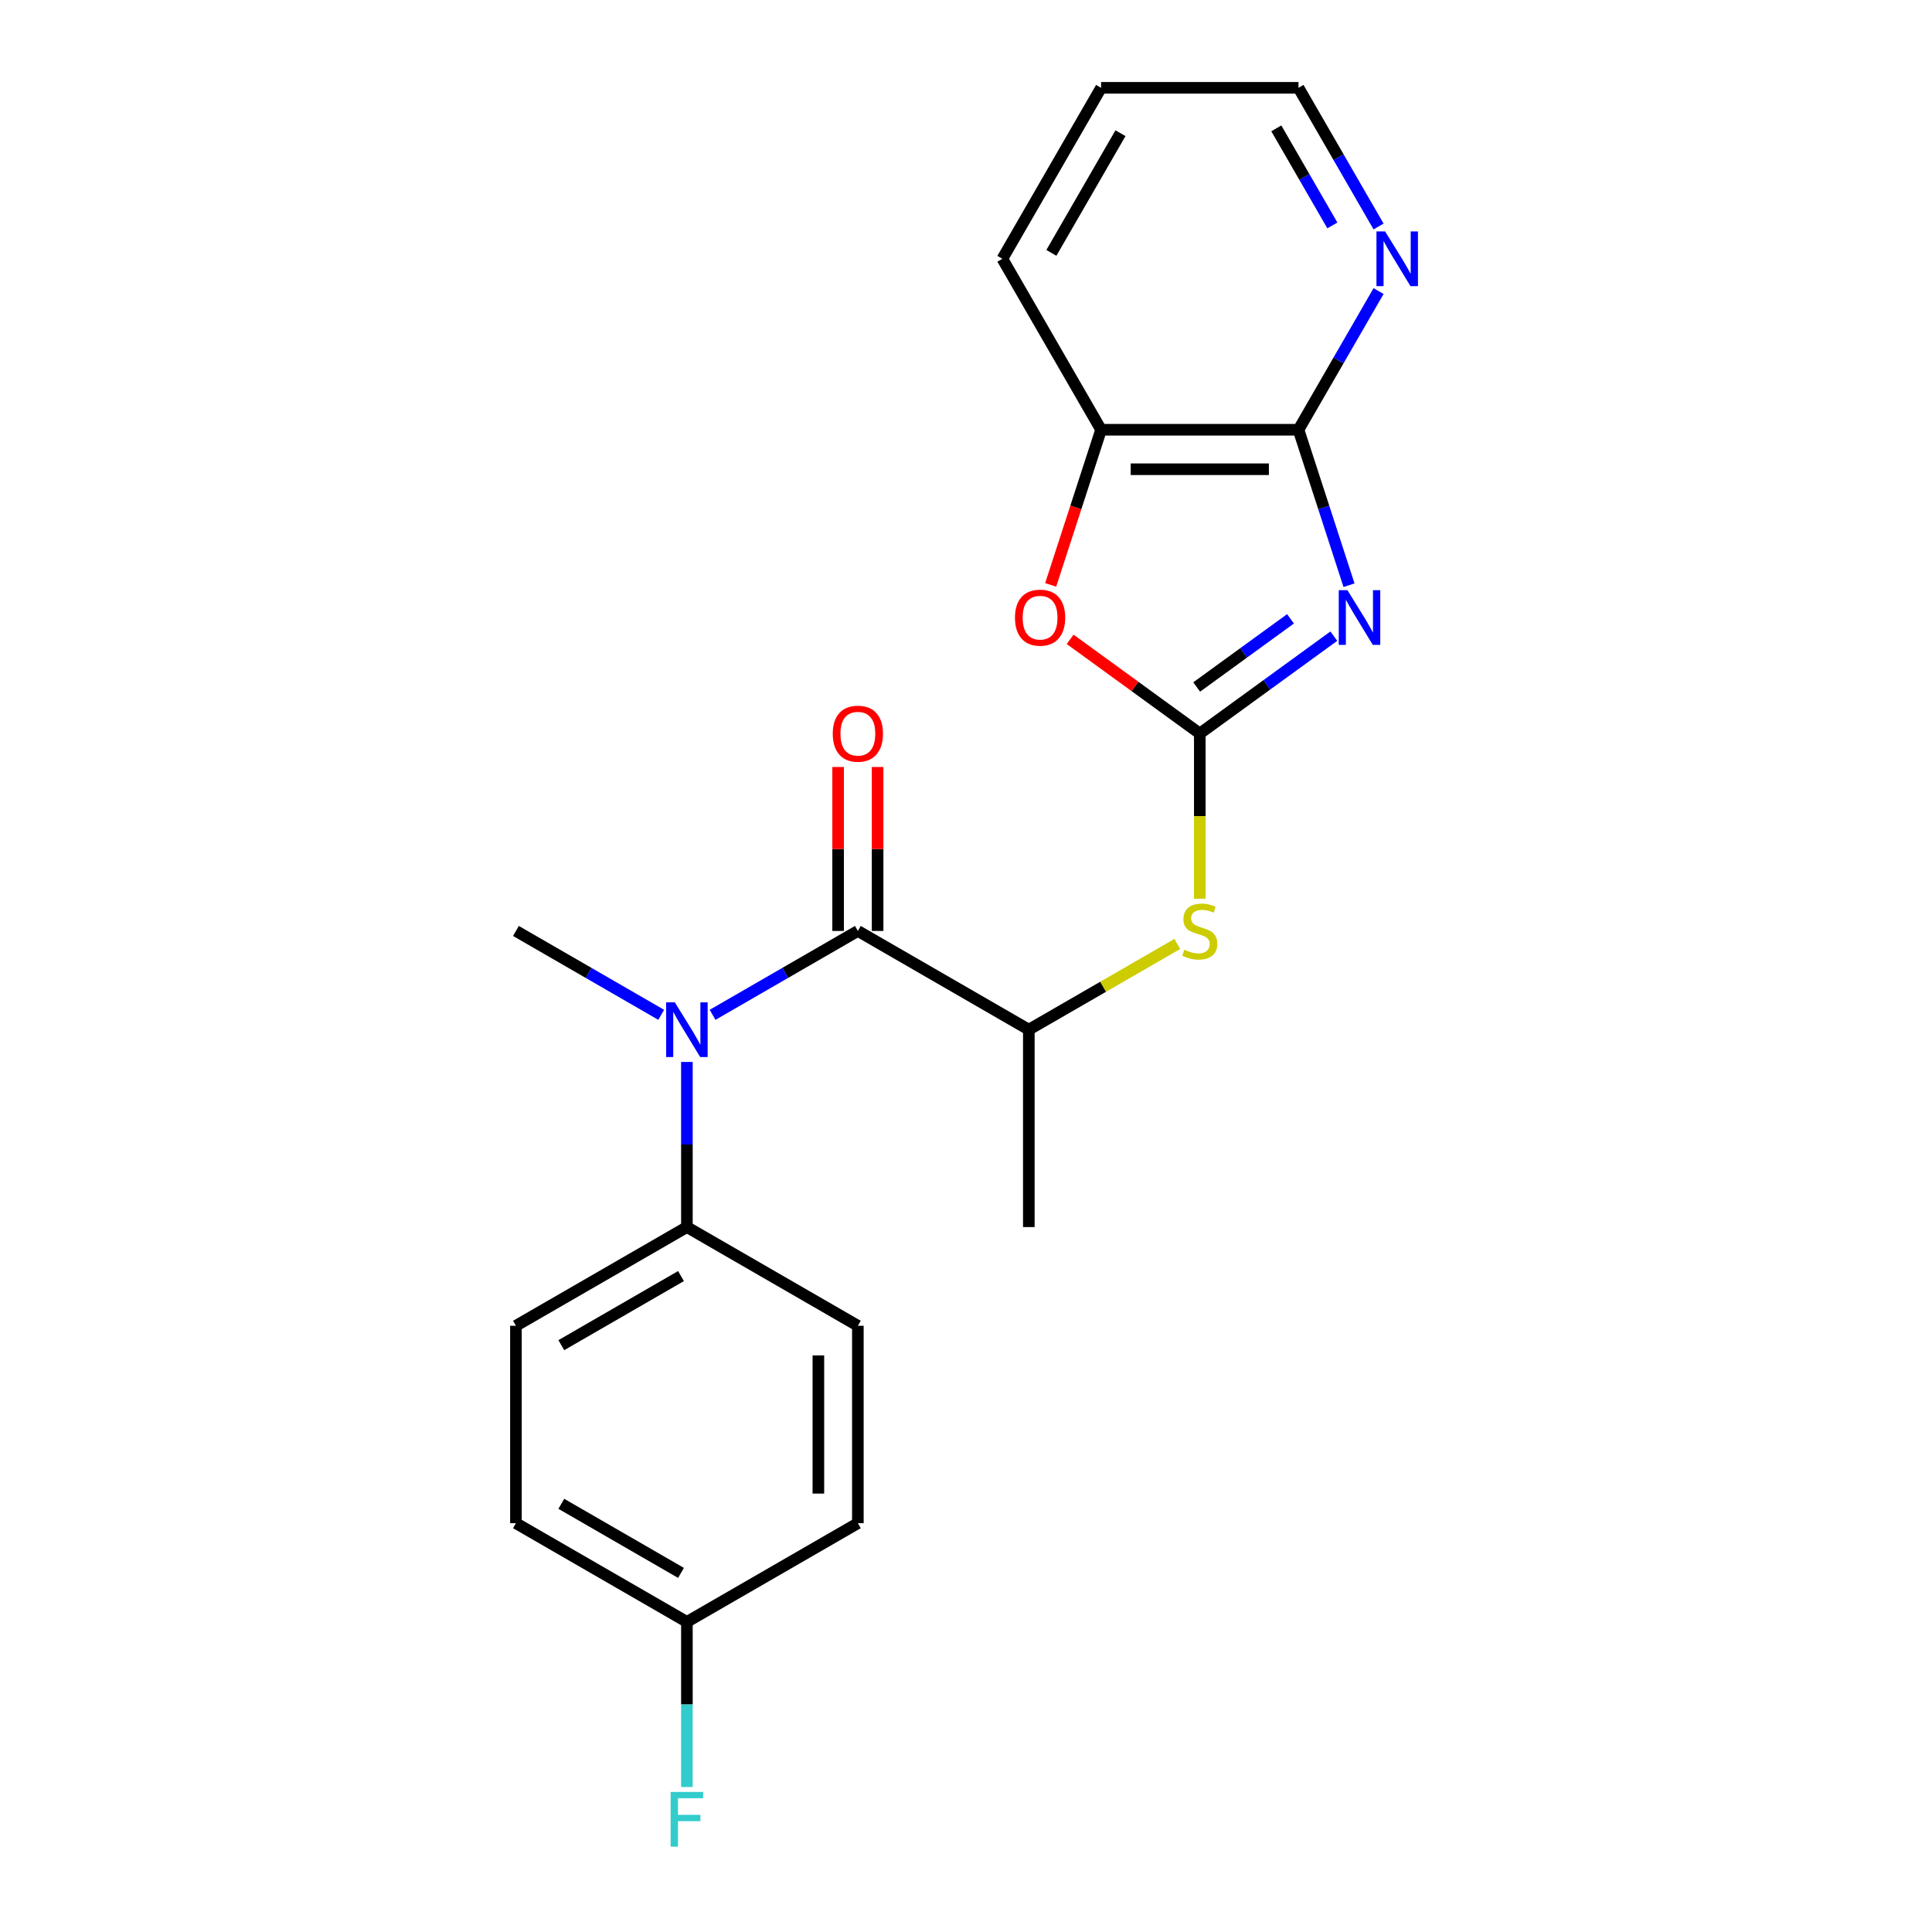 <?xml version='1.0' encoding='iso-8859-1'?>
<svg version='1.1' baseProfile='full'
              xmlns='http://www.w3.org/2000/svg'
                      xmlns:rdkit='http://www.rdkit.org/xml'
                      xmlns:xlink='http://www.w3.org/1999/xlink'
                  xml:space='preserve'
width='1000px' height='1000px' viewBox='0 0 1000 1000'>
<!-- END OF HEADER -->
<rect style='opacity:1.0;fill:#FFFFFF;stroke:none' width='1000' height='1000' x='0' y='0'> </rect>
<path class='bond-0' d='M 690.383,329.277 L 655.698,354.478' style='fill:none;fill-rule:evenodd;stroke:#0000FF;stroke-width:6px;stroke-linecap:butt;stroke-linejoin:miter;stroke-opacity:1' />
<path class='bond-0' d='M 655.698,354.478 L 621.012,379.678' style='fill:none;fill-rule:evenodd;stroke:#000000;stroke-width:6px;stroke-linecap:butt;stroke-linejoin:miter;stroke-opacity:1' />
<path class='bond-0' d='M 667.966,320.304 L 643.685,337.944' style='fill:none;fill-rule:evenodd;stroke:#0000FF;stroke-width:6px;stroke-linecap:butt;stroke-linejoin:miter;stroke-opacity:1' />
<path class='bond-0' d='M 643.685,337.944 L 619.405,355.585' style='fill:none;fill-rule:evenodd;stroke:#000000;stroke-width:6px;stroke-linecap:butt;stroke-linejoin:miter;stroke-opacity:1' />
<path class='bond-2' d='M 698.247,302.903 L 685.175,262.67' style='fill:none;fill-rule:evenodd;stroke:#0000FF;stroke-width:6px;stroke-linecap:butt;stroke-linejoin:miter;stroke-opacity:1' />
<path class='bond-2' d='M 685.175,262.67 L 672.102,222.438' style='fill:none;fill-rule:evenodd;stroke:#000000;stroke-width:6px;stroke-linecap:butt;stroke-linejoin:miter;stroke-opacity:1' />
<path class='bond-3' d='M 621.012,379.678 L 587.456,355.299' style='fill:none;fill-rule:evenodd;stroke:#000000;stroke-width:6px;stroke-linecap:butt;stroke-linejoin:miter;stroke-opacity:1' />
<path class='bond-3' d='M 587.456,355.299 L 553.9,330.919' style='fill:none;fill-rule:evenodd;stroke:#FF0000;stroke-width:6px;stroke-linecap:butt;stroke-linejoin:miter;stroke-opacity:1' />
<path class='bond-5' d='M 621.012,379.678 L 621.012,422.432' style='fill:none;fill-rule:evenodd;stroke:#000000;stroke-width:6px;stroke-linecap:butt;stroke-linejoin:miter;stroke-opacity:1' />
<path class='bond-5' d='M 621.012,422.432 L 621.012,465.185' style='fill:none;fill-rule:evenodd;stroke:#CCCC00;stroke-width:6px;stroke-linecap:butt;stroke-linejoin:miter;stroke-opacity:1' />
<path class='bond-1' d='M 444.029,481.86 L 532.52,532.95' style='fill:none;fill-rule:evenodd;stroke:#000000;stroke-width:6px;stroke-linecap:butt;stroke-linejoin:miter;stroke-opacity:1' />
<path class='bond-4' d='M 444.029,481.86 L 406.43,503.567' style='fill:none;fill-rule:evenodd;stroke:#000000;stroke-width:6px;stroke-linecap:butt;stroke-linejoin:miter;stroke-opacity:1' />
<path class='bond-4' d='M 406.43,503.567 L 368.832,525.275' style='fill:none;fill-rule:evenodd;stroke:#0000FF;stroke-width:6px;stroke-linecap:butt;stroke-linejoin:miter;stroke-opacity:1' />
<path class='bond-10' d='M 454.247,481.86 L 454.247,439.426' style='fill:none;fill-rule:evenodd;stroke:#000000;stroke-width:6px;stroke-linecap:butt;stroke-linejoin:miter;stroke-opacity:1' />
<path class='bond-10' d='M 454.247,439.426 L 454.247,396.993' style='fill:none;fill-rule:evenodd;stroke:#FF0000;stroke-width:6px;stroke-linecap:butt;stroke-linejoin:miter;stroke-opacity:1' />
<path class='bond-10' d='M 433.81,481.86 L 433.81,439.426' style='fill:none;fill-rule:evenodd;stroke:#000000;stroke-width:6px;stroke-linecap:butt;stroke-linejoin:miter;stroke-opacity:1' />
<path class='bond-10' d='M 433.81,439.426 L 433.81,396.993' style='fill:none;fill-rule:evenodd;stroke:#FF0000;stroke-width:6px;stroke-linecap:butt;stroke-linejoin:miter;stroke-opacity:1' />
<path class='bond-6' d='M 672.102,222.438 L 569.921,222.438' style='fill:none;fill-rule:evenodd;stroke:#000000;stroke-width:6px;stroke-linecap:butt;stroke-linejoin:miter;stroke-opacity:1' />
<path class='bond-6' d='M 656.775,242.874 L 585.248,242.874' style='fill:none;fill-rule:evenodd;stroke:#000000;stroke-width:6px;stroke-linecap:butt;stroke-linejoin:miter;stroke-opacity:1' />
<path class='bond-8' d='M 672.102,222.438 L 692.822,186.549' style='fill:none;fill-rule:evenodd;stroke:#000000;stroke-width:6px;stroke-linecap:butt;stroke-linejoin:miter;stroke-opacity:1' />
<path class='bond-8' d='M 692.822,186.549 L 713.543,150.661' style='fill:none;fill-rule:evenodd;stroke:#0000FF;stroke-width:6px;stroke-linecap:butt;stroke-linejoin:miter;stroke-opacity:1' />
<path class='bond-22' d='M 543.828,302.743 L 556.875,262.59' style='fill:none;fill-rule:evenodd;stroke:#FF0000;stroke-width:6px;stroke-linecap:butt;stroke-linejoin:miter;stroke-opacity:1' />
<path class='bond-22' d='M 556.875,262.59 L 569.921,222.438' style='fill:none;fill-rule:evenodd;stroke:#000000;stroke-width:6px;stroke-linecap:butt;stroke-linejoin:miter;stroke-opacity:1' />
<path class='bond-9' d='M 355.537,549.665 L 355.537,592.398' style='fill:none;fill-rule:evenodd;stroke:#0000FF;stroke-width:6px;stroke-linecap:butt;stroke-linejoin:miter;stroke-opacity:1' />
<path class='bond-9' d='M 355.537,592.398 L 355.537,635.132' style='fill:none;fill-rule:evenodd;stroke:#000000;stroke-width:6px;stroke-linecap:butt;stroke-linejoin:miter;stroke-opacity:1' />
<path class='bond-17' d='M 342.242,525.275 L 304.644,503.567' style='fill:none;fill-rule:evenodd;stroke:#0000FF;stroke-width:6px;stroke-linecap:butt;stroke-linejoin:miter;stroke-opacity:1' />
<path class='bond-17' d='M 304.644,503.567 L 267.045,481.86' style='fill:none;fill-rule:evenodd;stroke:#000000;stroke-width:6px;stroke-linecap:butt;stroke-linejoin:miter;stroke-opacity:1' />
<path class='bond-7' d='M 609.377,488.577 L 570.949,510.764' style='fill:none;fill-rule:evenodd;stroke:#CCCC00;stroke-width:6px;stroke-linecap:butt;stroke-linejoin:miter;stroke-opacity:1' />
<path class='bond-7' d='M 570.949,510.764 L 532.52,532.95' style='fill:none;fill-rule:evenodd;stroke:#000000;stroke-width:6px;stroke-linecap:butt;stroke-linejoin:miter;stroke-opacity:1' />
<path class='bond-19' d='M 569.921,222.438 L 518.83,133.946' style='fill:none;fill-rule:evenodd;stroke:#000000;stroke-width:6px;stroke-linecap:butt;stroke-linejoin:miter;stroke-opacity:1' />
<path class='bond-18' d='M 532.52,532.95 L 532.52,635.132' style='fill:none;fill-rule:evenodd;stroke:#000000;stroke-width:6px;stroke-linecap:butt;stroke-linejoin:miter;stroke-opacity:1' />
<path class='bond-20' d='M 713.543,117.232 L 692.822,81.343' style='fill:none;fill-rule:evenodd;stroke:#0000FF;stroke-width:6px;stroke-linecap:butt;stroke-linejoin:miter;stroke-opacity:1' />
<path class='bond-20' d='M 692.822,81.343 L 672.102,45.455' style='fill:none;fill-rule:evenodd;stroke:#000000;stroke-width:6px;stroke-linecap:butt;stroke-linejoin:miter;stroke-opacity:1' />
<path class='bond-20' d='M 689.628,116.683 L 675.124,91.561' style='fill:none;fill-rule:evenodd;stroke:#0000FF;stroke-width:6px;stroke-linecap:butt;stroke-linejoin:miter;stroke-opacity:1' />
<path class='bond-20' d='M 675.124,91.561 L 660.62,66.439' style='fill:none;fill-rule:evenodd;stroke:#000000;stroke-width:6px;stroke-linecap:butt;stroke-linejoin:miter;stroke-opacity:1' />
<path class='bond-11' d='M 355.537,635.132 L 267.045,686.222' style='fill:none;fill-rule:evenodd;stroke:#000000;stroke-width:6px;stroke-linecap:butt;stroke-linejoin:miter;stroke-opacity:1' />
<path class='bond-11' d='M 352.481,660.493 L 290.537,696.257' style='fill:none;fill-rule:evenodd;stroke:#000000;stroke-width:6px;stroke-linecap:butt;stroke-linejoin:miter;stroke-opacity:1' />
<path class='bond-12' d='M 355.537,635.132 L 444.029,686.222' style='fill:none;fill-rule:evenodd;stroke:#000000;stroke-width:6px;stroke-linecap:butt;stroke-linejoin:miter;stroke-opacity:1' />
<path class='bond-14' d='M 267.045,686.222 L 267.045,788.403' style='fill:none;fill-rule:evenodd;stroke:#000000;stroke-width:6px;stroke-linecap:butt;stroke-linejoin:miter;stroke-opacity:1' />
<path class='bond-15' d='M 444.029,686.222 L 444.029,788.403' style='fill:none;fill-rule:evenodd;stroke:#000000;stroke-width:6px;stroke-linecap:butt;stroke-linejoin:miter;stroke-opacity:1' />
<path class='bond-15' d='M 423.592,701.549 L 423.592,773.076' style='fill:none;fill-rule:evenodd;stroke:#000000;stroke-width:6px;stroke-linecap:butt;stroke-linejoin:miter;stroke-opacity:1' />
<path class='bond-13' d='M 355.537,839.494 L 444.029,788.403' style='fill:none;fill-rule:evenodd;stroke:#000000;stroke-width:6px;stroke-linecap:butt;stroke-linejoin:miter;stroke-opacity:1' />
<path class='bond-16' d='M 355.537,839.494 L 355.537,882.227' style='fill:none;fill-rule:evenodd;stroke:#000000;stroke-width:6px;stroke-linecap:butt;stroke-linejoin:miter;stroke-opacity:1' />
<path class='bond-16' d='M 355.537,882.227 L 355.537,924.961' style='fill:none;fill-rule:evenodd;stroke:#33CCCC;stroke-width:6px;stroke-linecap:butt;stroke-linejoin:miter;stroke-opacity:1' />
<path class='bond-24' d='M 355.537,839.494 L 267.045,788.403' style='fill:none;fill-rule:evenodd;stroke:#000000;stroke-width:6px;stroke-linecap:butt;stroke-linejoin:miter;stroke-opacity:1' />
<path class='bond-24' d='M 352.481,814.132 L 290.537,778.369' style='fill:none;fill-rule:evenodd;stroke:#000000;stroke-width:6px;stroke-linecap:butt;stroke-linejoin:miter;stroke-opacity:1' />
<path class='bond-23' d='M 518.83,133.946 L 569.921,45.455' style='fill:none;fill-rule:evenodd;stroke:#000000;stroke-width:6px;stroke-linecap:butt;stroke-linejoin:miter;stroke-opacity:1' />
<path class='bond-23' d='M 544.192,130.89 L 579.956,68.946' style='fill:none;fill-rule:evenodd;stroke:#000000;stroke-width:6px;stroke-linecap:butt;stroke-linejoin:miter;stroke-opacity:1' />
<path class='bond-21' d='M 672.102,45.455 L 569.921,45.455' style='fill:none;fill-rule:evenodd;stroke:#000000;stroke-width:6px;stroke-linecap:butt;stroke-linejoin:miter;stroke-opacity:1' />
<path  class='atom-0' d='M 697.418 305.458
L 706.698 320.458
Q 707.618 321.938, 709.098 324.618
Q 710.578 327.298, 710.658 327.458
L 710.658 305.458
L 714.418 305.458
L 714.418 333.778
L 710.538 333.778
L 700.578 317.378
Q 699.418 315.458, 698.178 313.258
Q 696.978 311.058, 696.618 310.378
L 696.618 333.778
L 692.938 333.778
L 692.938 305.458
L 697.418 305.458
' fill='#0000FF'/>
<path  class='atom-4' d='M 525.345 319.698
Q 525.345 312.898, 528.705 309.098
Q 532.065 305.298, 538.345 305.298
Q 544.625 305.298, 547.985 309.098
Q 551.345 312.898, 551.345 319.698
Q 551.345 326.578, 547.945 330.498
Q 544.545 334.378, 538.345 334.378
Q 532.105 334.378, 528.705 330.498
Q 525.345 326.618, 525.345 319.698
M 538.345 331.178
Q 542.665 331.178, 544.985 328.298
Q 547.345 325.378, 547.345 319.698
Q 547.345 314.138, 544.985 311.338
Q 542.665 308.498, 538.345 308.498
Q 534.025 308.498, 531.665 311.298
Q 529.345 314.098, 529.345 319.698
Q 529.345 325.418, 531.665 328.298
Q 534.025 331.178, 538.345 331.178
' fill='#FF0000'/>
<path  class='atom-5' d='M 349.277 518.79
L 358.557 533.79
Q 359.477 535.27, 360.957 537.95
Q 362.437 540.63, 362.517 540.79
L 362.517 518.79
L 366.277 518.79
L 366.277 547.11
L 362.397 547.11
L 352.437 530.71
Q 351.277 528.79, 350.037 526.59
Q 348.837 524.39, 348.477 523.71
L 348.477 547.11
L 344.797 547.11
L 344.797 518.79
L 349.277 518.79
' fill='#0000FF'/>
<path  class='atom-6' d='M 613.012 491.58
Q 613.332 491.7, 614.652 492.26
Q 615.972 492.82, 617.412 493.18
Q 618.892 493.5, 620.332 493.5
Q 623.012 493.5, 624.572 492.22
Q 626.132 490.9, 626.132 488.62
Q 626.132 487.06, 625.332 486.1
Q 624.572 485.14, 623.372 484.62
Q 622.172 484.1, 620.172 483.5
Q 617.652 482.74, 616.132 482.02
Q 614.652 481.3, 613.572 479.78
Q 612.532 478.26, 612.532 475.7
Q 612.532 472.14, 614.932 469.94
Q 617.372 467.74, 622.172 467.74
Q 625.452 467.74, 629.172 469.3
L 628.252 472.38
Q 624.852 470.98, 622.292 470.98
Q 619.532 470.98, 618.012 472.14
Q 616.492 473.26, 616.532 475.22
Q 616.532 476.74, 617.292 477.66
Q 618.092 478.58, 619.212 479.1
Q 620.372 479.62, 622.292 480.22
Q 624.852 481.02, 626.372 481.82
Q 627.892 482.62, 628.972 484.26
Q 630.092 485.86, 630.092 488.62
Q 630.092 492.54, 627.452 494.66
Q 624.852 496.74, 620.492 496.74
Q 617.972 496.74, 616.052 496.18
Q 614.172 495.66, 611.932 494.74
L 613.012 491.58
' fill='#CCCC00'/>
<path  class='atom-9' d='M 716.933 119.786
L 726.213 134.786
Q 727.133 136.266, 728.613 138.946
Q 730.093 141.626, 730.173 141.786
L 730.173 119.786
L 733.933 119.786
L 733.933 148.106
L 730.053 148.106
L 720.093 131.706
Q 718.933 129.786, 717.693 127.586
Q 716.493 125.386, 716.133 124.706
L 716.133 148.106
L 712.453 148.106
L 712.453 119.786
L 716.933 119.786
' fill='#0000FF'/>
<path  class='atom-11' d='M 431.029 379.758
Q 431.029 372.958, 434.389 369.158
Q 437.749 365.358, 444.029 365.358
Q 450.309 365.358, 453.669 369.158
Q 457.029 372.958, 457.029 379.758
Q 457.029 386.638, 453.629 390.558
Q 450.229 394.438, 444.029 394.438
Q 437.789 394.438, 434.389 390.558
Q 431.029 386.678, 431.029 379.758
M 444.029 391.238
Q 448.349 391.238, 450.669 388.358
Q 453.029 385.438, 453.029 379.758
Q 453.029 374.198, 450.669 371.398
Q 448.349 368.558, 444.029 368.558
Q 439.709 368.558, 437.349 371.358
Q 435.029 374.158, 435.029 379.758
Q 435.029 385.478, 437.349 388.358
Q 439.709 391.238, 444.029 391.238
' fill='#FF0000'/>
<path  class='atom-17' d='M 347.117 927.515
L 363.957 927.515
L 363.957 930.755
L 350.917 930.755
L 350.917 939.355
L 362.517 939.355
L 362.517 942.635
L 350.917 942.635
L 350.917 955.835
L 347.117 955.835
L 347.117 927.515
' fill='#33CCCC'/>
</svg>
